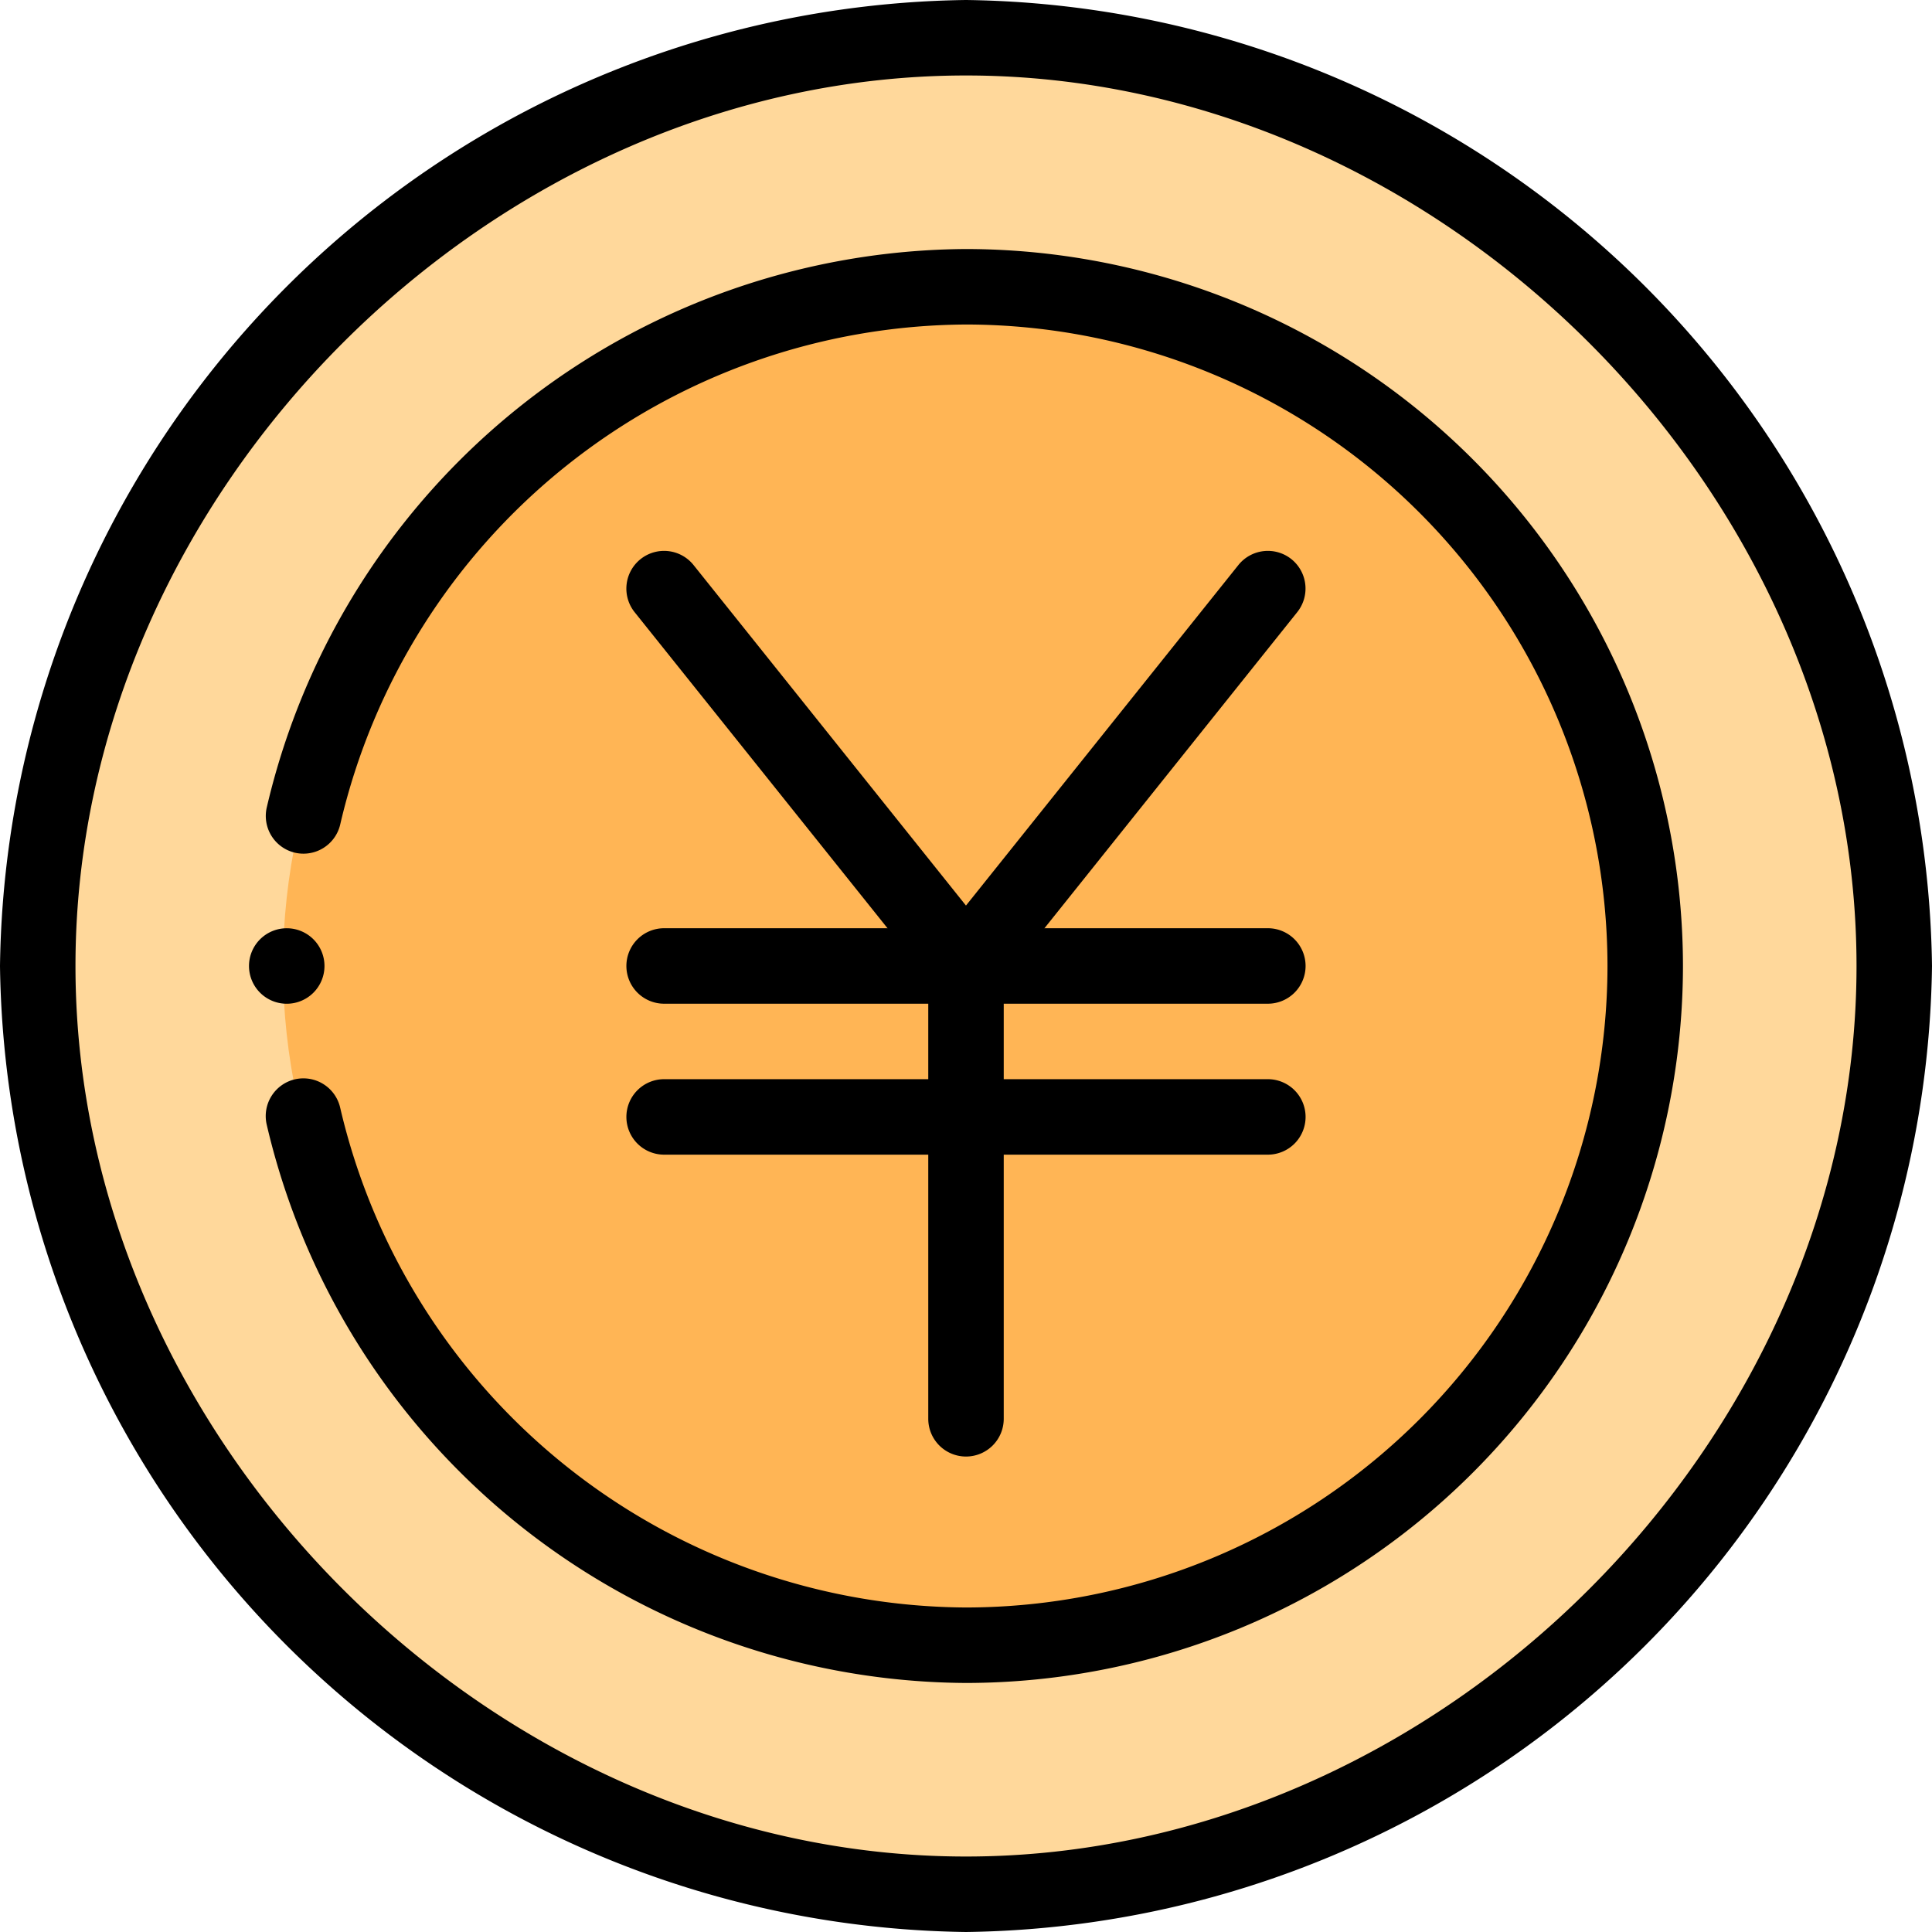 <svg xmlns="http://www.w3.org/2000/svg" width="60" height="60" viewBox="0 0 60 60">
  <g id="merit_deposit" transform="translate(-1850.668 -9292)">
    <path id="path27" d="M-299.171,0c15.507,0,28.828,13.321,28.828,28.828s-13.321,28.828-28.828,28.828S-328,44.336-328,28.828-314.678,0-299.171,0" transform="translate(2179.838 9293.172)" fill="#ffd89b"/>
    <path id="path31" d="M-220.122-440.244c-11.3,0-21.211-9.912-21.211-21.211s9.912-21.211,21.211-21.211,21.211,9.912,21.211,21.211-9.912,21.211-21.211,21.211" transform="translate(2100.789 9783.454)" fill="#ffb555"/>
    <path id="path35" d="M-12.161,0A1.172,1.172,0,0,1-10.99,1.172a1.172,1.172,0,0,1-1.172,1.172,1.172,1.172,0,0,1-1.172-1.172A1.172,1.172,0,0,1-12.161,0" transform="translate(1871.735 9320.828)"/>
    <path id="path39" d="M-2.787.729A1.172,1.172,0,0,1-3.7.289L-13.077-11.43a1.172,1.172,0,0,1,.183-1.647,1.172,1.172,0,0,1,1.647.183l8.46,10.575,8.46-10.575a1.172,1.172,0,0,1,1.647-.183A1.172,1.172,0,0,1,7.5-11.43L-1.872.289A1.172,1.172,0,0,1-2.787.729Z" transform="translate(1883.454 9322.442)"/>
    <path id="path43" d="M-12.161-156.927a1.172,1.172,0,0,1-1.172-1.172v-14.062a1.172,1.172,0,0,1,1.172-1.172,1.172,1.172,0,0,1,1.172,1.172V-158.1A1.172,1.172,0,0,1-12.161-156.927Z" transform="translate(1892.829 9494.161)"/>
    <path id="path47" d="M6.589-10.99h-18.75a1.172,1.172,0,0,1-1.172-1.172,1.172,1.172,0,0,1,1.172-1.172H6.589A1.172,1.172,0,0,1,7.76-12.161,1.172,1.172,0,0,1,6.589-10.99Z" transform="translate(1883.454 9334.161)"/>
    <path id="path51" d="M6.589-10.99h-18.75a1.172,1.172,0,0,1-1.172-1.172,1.172,1.172,0,0,1,1.172-1.172H6.589A1.172,1.172,0,0,1,7.76-12.161,1.172,1.172,0,0,1,6.589-10.99Z" transform="translate(1883.454 9338.849)"/>
    <path id="path55" d="M-311.332-609.332a30.4,30.4,0,0,1-30-30,30.4,30.4,0,0,1,30-30,30.4,30.4,0,0,1,30,30A30.4,30.4,0,0,1-311.332-609.332Zm0-57.656c-14.733,0-27.656,12.924-27.656,27.656s12.923,27.656,27.656,27.656,27.656-12.923,27.656-27.656S-296.6-666.988-311.332-666.988Z" transform="translate(2192 9961.332)"/>
    <path id="path59" d="M8.412-155.788a22.427,22.427,0,0,1-21.719-17.348,1.172,1.172,0,0,1,.884-1.4,1.172,1.172,0,0,1,1.4.884A20.067,20.067,0,0,0,8.412-158.132a19.944,19.944,0,0,0,19.922-19.922A19.944,19.944,0,0,0,8.412-197.976a20.067,20.067,0,0,0-19.433,15.521,1.172,1.172,0,0,1-1.4.884,1.172,1.172,0,0,1-.884-1.4A22.427,22.427,0,0,1,8.412-200.32a22.291,22.291,0,0,1,22.266,22.266A22.291,22.291,0,0,1,8.412-155.788Z" transform="translate(1872.256 9500.054)"/>
  </g>
</svg>
